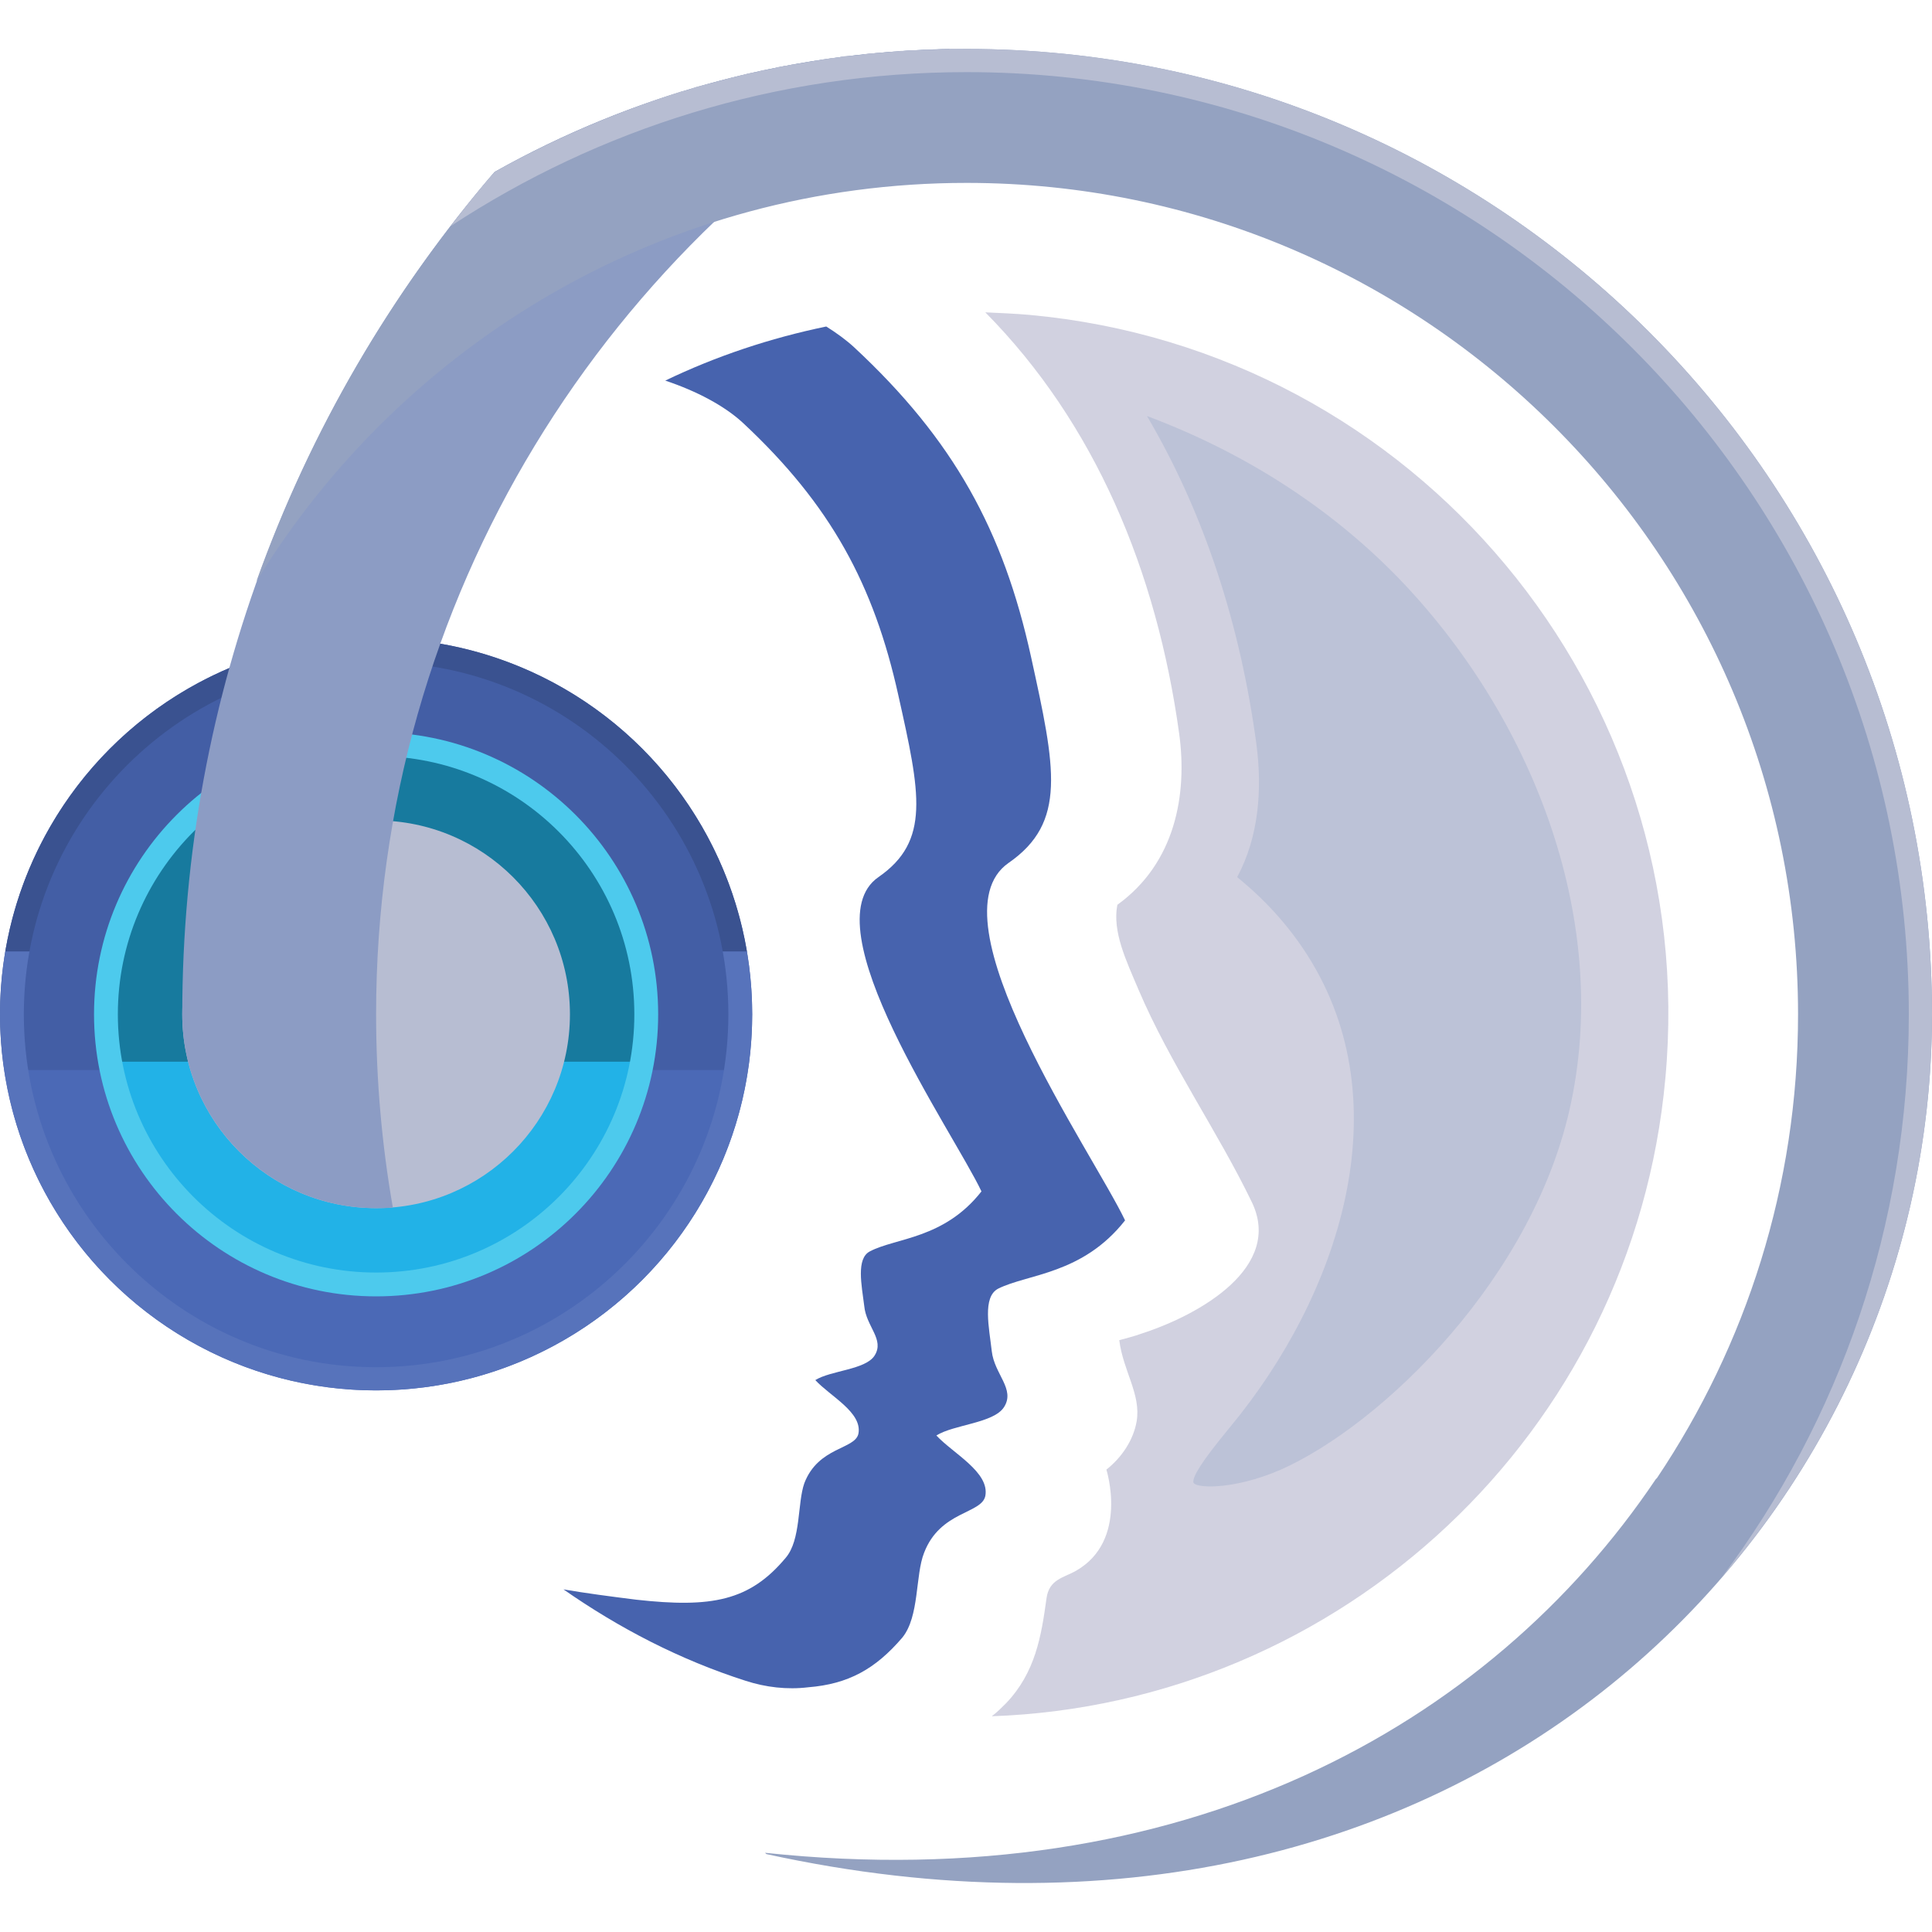 <?xml version="1.0" encoding="UTF-8"?>
<!DOCTYPE svg PUBLIC "-//W3C//DTD SVG 1.1//EN" "http://www.w3.org/Graphics/SVG/1.1/DTD/svg11.dtd">
<!-- Creator: CorelDRAW -->
<svg xmlns="http://www.w3.org/2000/svg" xml:space="preserve" width="30px" height="30px" version="1.1" style="shape-rendering:geometricPrecision; text-rendering:geometricPrecision; image-rendering:optimizeQuality; fill-rule:evenodd; clip-rule:evenodd"
viewBox="0 0 30 30"
 xmlns:xlink="http://www.w3.org/1999/xlink"
 xmlns:xodm="http://www.corel.com/coreldraw/odm/2003"
 xmlns:serif="http://www.serif.com/">
 <defs>
  <style type="text/css">
   <![CDATA[
    .fil2 {fill:#4DCAED}
    .fil9 {fill:#94A2C1}
    .fil4 {fill:#B7BDD2}
    .fil6 {fill:#D1D1E0}
    .fil0 {fill:url(#id0)}
    .fil5 {fill:url(#id1)}
    .fil3 {fill:url(#id2)}
    .fil7 {fill:url(#id3)}
    .fil1 {fill:url(#id4)}
    .fil8 {fill:url(#id5)}
   ]]>
  </style>
  <linearGradient id="id0" gradientUnits="userSpaceOnUse" x1="61.88" y1="16.62" x2="61.88" y2="16.61">
   <stop offset="0" style="stop-opacity:1; stop-color:#4B69B6"/>
   <stop offset="1" style="stop-opacity:1; stop-color:#435EA5"/>
  </linearGradient>
  <linearGradient id="id1" gradientUnits="userSpaceOnUse" xlink:href="#id0" x1="-18.74" y1="14.97" x2="-18.74" y2="14.97">
  </linearGradient>
  <linearGradient id="id2" gradientUnits="userSpaceOnUse" x1="61.9" y1="16.49" x2="61.9" y2="16.48">
   <stop offset="0" style="stop-opacity:1; stop-color:#22B2E7"/>
   <stop offset="1" style="stop-opacity:1; stop-color:#177A9E"/>
  </linearGradient>
  <linearGradient id="id3" gradientUnits="userSpaceOnUse" x1="-16.48" y1="15.05" x2="-16.48" y2="15.05">
   <stop offset="0" style="stop-opacity:1; stop-color:#A7B1CD"/>
   <stop offset="0.459" style="stop-opacity:1; stop-color:#C8CBDC"/>
   <stop offset="1" style="stop-opacity:1; stop-color:#D1D2E0"/>
  </linearGradient>
  <linearGradient id="id4" gradientUnits="userSpaceOnUse" x1="-18.72" y1="14.78" x2="-18.72" y2="14.77">
   <stop offset="0" style="stop-opacity:1; stop-color:#5773BB"/>
   <stop offset="1" style="stop-opacity:1; stop-color:#3A5290"/>
  </linearGradient>
  <linearGradient id="id5" gradientUnits="userSpaceOnUse" x1="-18.79" y1="14.89" x2="-18.79" y2="14.89">
   <stop offset="0" style="stop-opacity:1; stop-color:#B7BDD2"/>
   <stop offset="1" style="stop-opacity:1; stop-color:#607BB6"/>
  </linearGradient>
 </defs>
 <g id="Слой_x0020_1">
  <g id="_1905128210768">
   <circle class="fil0" cx="5.84" cy="15.75" r="5.84"/>
   <path class="fil1" d="M5.84 9.91c3.22,0 5.84,2.62 5.84,5.84 0,3.22 -2.62,5.84 -5.84,5.84 -3.22,0 -5.84,-2.62 -5.84,-5.84 0,-3.22 2.62,-5.84 5.84,-5.84zm0 0.37c3.02,0 5.47,2.45 5.47,5.47 0,3.02 -2.45,5.48 -5.47,5.48 -3.02,0 -5.47,-2.46 -5.47,-5.48 0,-3.02 2.45,-5.47 5.47,-5.47z"/>
   <circle class="fil2" cx="5.84" cy="15.75" r="4.38"/>
   <circle class="fil3" cx="5.84" cy="15.75" r="4.01"/>
   <circle class="fil4" cx="5.84" cy="15.75" r="3.01"/>
   <path class="fil5" d="M12.83 5.07c0.16,0.1 0.31,0.21 0.43,0.32 1.55,1.44 2.32,2.85 2.75,4.81 0.38,1.73 0.56,2.57 -0.35,3.2 -1.23,0.86 1.31,4.5 1.81,5.55 -0.66,0.84 -1.51,0.83 -1.97,1.06 -0.25,0.13 -0.14,0.61 -0.1,0.97 0.04,0.36 0.37,0.59 0.19,0.87 -0.16,0.25 -0.78,0.27 -1.05,0.44 0.26,0.28 0.83,0.57 0.76,0.94 -0.06,0.28 -0.7,0.23 -0.95,0.88 -0.14,0.35 -0.07,0.99 -0.34,1.32 -0.42,0.49 -0.84,0.72 -1.46,0.77 -0.33,0.04 -0.66,0 -0.97,-0.1 -1.03,-0.33 -1.97,-0.82 -2.83,-1.42 0.35,0.06 0.73,0.11 1.13,0.16 1.17,0.13 1.76,0.02 2.32,-0.65 0.24,-0.28 0.18,-0.85 0.29,-1.16 0.22,-0.57 0.79,-0.52 0.84,-0.77 0.06,-0.33 -0.44,-0.58 -0.67,-0.83 0.24,-0.15 0.78,-0.16 0.92,-0.38 0.16,-0.25 -0.13,-0.45 -0.16,-0.77 -0.04,-0.32 -0.13,-0.74 0.09,-0.85 0.4,-0.21 1.15,-0.19 1.73,-0.93 -0.44,-0.93 -2.68,-4.13 -1.6,-4.88 0.81,-0.56 0.65,-1.3 0.31,-2.82 -0.38,-1.72 -1.05,-2.96 -2.41,-4.23 -0.29,-0.27 -0.73,-0.5 -1.21,-0.66 0.79,-0.38 1.63,-0.66 2.5,-0.84z"/>
   <path class="fil6" d="M15.3 4.85c0.23,0.01 0.46,0.02 0.69,0.04 6,0.55 10.42,5.86 9.87,11.85 -0.5,5.53 -5.05,9.72 -10.46,9.91 0.08,-0.06 0.15,-0.13 0.22,-0.2 0.46,-0.48 0.55,-1.05 0.63,-1.63 0.04,-0.3 0.27,-0.32 0.46,-0.43 0.82,-0.47 0.47,-1.57 0.47,-1.57 0.24,-0.19 0.42,-0.46 0.47,-0.75 0.07,-0.42 -0.21,-0.78 -0.27,-1.26 0.11,-0.03 0.23,-0.06 0.34,-0.1 0.93,-0.3 2.2,-1.04 1.72,-2.04 -0.53,-1.1 -1.27,-2.15 -1.76,-3.3 -0.19,-0.45 -0.41,-0.9 -0.33,-1.32 0.9,-0.65 1.09,-1.71 0.96,-2.66 -0.35,-2.53 -1.31,-4.82 -3.01,-6.54z"/>
   <path class="fil7" d="M17.81 6.46c1.47,0.55 2.81,1.39 3.9,2.51 2.06,2.13 3.29,5.24 2.69,8.13 -0.56,2.73 -2.94,5.02 -4.51,5.72 -0.76,0.33 -1.37,0.29 -1.36,0.19 0,-0.09 0.1,-0.28 0.57,-0.85 1.69,-2.04 2.68,-5.01 1.2,-7.33 -0.3,-0.47 -0.67,-0.87 -1.09,-1.21 0.34,-0.63 0.39,-1.37 0.3,-2.06 -0.25,-1.86 -0.81,-3.59 -1.7,-5.1z"/>
   <path class="fil8" d="M14.75 0.76c-5.31,2.9 -8.91,8.53 -8.91,14.99 0,1.02 0.09,2.03 0.26,3 -0.08,0.01 -0.17,0.01 -0.26,0.01 -1.66,0 -3.01,-1.35 -3.01,-3.01 0,-4.99 1.83,-9.56 4.85,-13.08 2.1,-1.18 4.5,-1.86 7.07,-1.91z"/>
   <path class="fil9" d="M7.68 2.67c2.17,-1.22 4.67,-1.91 7.33,-1.91 8.27,0 14.99,6.72 14.99,14.99 0,8.02 -7.28,15.41 -18.1,13.04l-0.02 -0.02c6.47,0.69 11.24,-1.95 13.83,-5.8l0.02 -0.02c1.38,-2.06 2.19,-4.53 2.19,-7.2l0 0c0,-7.12 -5.79,-12.91 -12.91,-12.91 -4.67,0 -8.76,2.48 -11.03,6.19 0.84,-2.35 2.1,-4.5 3.7,-6.36z"/>
   <path class="fil4" d="M15.01 0.76c8.27,0 14.99,6.72 14.99,14.99 0,3.21 -1.17,6.33 -3.27,8.75 1.83,-2.44 2.91,-5.47 2.91,-8.75 0,-8.07 -6.56,-14.63 -14.63,-14.63 -2.96,0 -5.71,0.88 -8.01,2.39 0.22,-0.29 0.44,-0.57 0.68,-0.84 0.91,-0.51 1.89,-0.93 2.9,-1.25l0.01 0 0.11 -0.03 0 0 0.11 -0.04 0.12 -0.03 0 0 0.11 -0.03 0.01 0 0.11 -0.03c0.04,-0.01 0.08,-0.02 0.11,-0.03l0.11 -0.03 0.02 0 0.1 -0.03 0.01 0 0.11 -0.03 0.11 -0.02 0.02 0 0.09 -0.03 0.03 0 0.1 -0.02 0.01 0 0.11 -0.03 0.01 0 0.1 -0.02 0.02 0 0.09 -0.02 0.03 0 0.11 -0.02 0.11 -0.02 0.02 0 0.09 -0.02 0.03 0 0.09 -0.02 0.02 0 0.11 -0.02 0.02 0 0.09 -0.01 0.03 -0.01 0.08 -0.01 0.03 0 0.12 -0.01 0.11 -0.01 0.03 -0.01 0.08 -0.01 0.03 0 0.09 -0.01 0.03 0 0.11 -0.01 0.02 0 0.09 -0.01 0.03 0 0.08 -0.01 0.04 0 0.11 -0.01 0.11 0 0.04 0 0.08 -0.01 0.03 0 0.09 0 0.03 0 0.11 -0.01 0.02 0 0.09 0 0.04 0 0.08 0 0.03 0 0.12 0z"/>
  </g>
 </g>
</svg>
